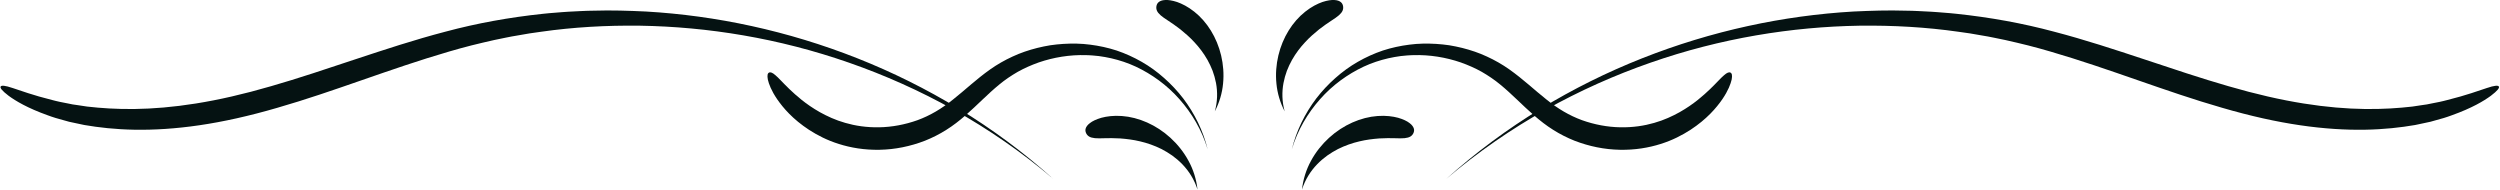 <?xml version="1.0" encoding="UTF-8" standalone="no"?><svg xmlns="http://www.w3.org/2000/svg" xmlns:xlink="http://www.w3.org/1999/xlink" fill="#051212" height="38" preserveAspectRatio="xMidYMid meet" version="1" viewBox="-0.1 -0.0 500.3 38.0" width="500.3" zoomAndPan="magnify"><defs><clipPath id="a"><path d="M 217 23 L 240 23 L 240 37.93 L 217 37.93 Z M 217 23"/></clipPath><clipPath id="b"><path d="M 260 23 L 283 23 L 283 37.93 L 260 37.93 Z M 260 23"/></clipPath></defs><g><g id="change1_1"><path d="M 153.793 14.531 C 153.516 14.672 153.395 15.07 153.562 15.93 C 153.754 16.766 154.223 18.094 155.426 19.859 C 156.633 21.602 158.547 23.855 161.812 25.988 C 163.445 27.039 165.41 28.074 167.781 28.812 C 170.148 29.566 172.902 30.035 175.949 29.973 C 178.992 29.918 182.074 29.297 185.016 28.156 C 186.48 27.57 187.91 26.852 189.273 25.988 C 190.645 25.133 191.902 24.141 193.09 23.109 C 195.461 21.043 197.559 18.809 199.875 16.918 C 201.027 15.961 202.254 15.141 203.566 14.379 C 204.891 13.637 206.305 13.016 207.777 12.492 C 210.734 11.48 213.965 10.934 217.285 11.035 C 217.699 11.059 218.121 11.055 218.535 11.098 C 218.953 11.137 219.371 11.18 219.789 11.219 C 220.621 11.348 221.465 11.465 222.293 11.668 C 223.957 12.055 225.613 12.594 227.215 13.344 C 230.398 14.844 233.422 17.012 235.914 19.832 C 238.406 22.637 240.426 26.043 241.578 29.875 C 240.668 26.16 238.953 22.699 236.691 19.707 C 235.547 18.223 234.266 16.852 232.871 15.621 C 231.484 14.387 229.98 13.289 228.379 12.375 C 226.781 11.457 225.102 10.699 223.371 10.113 C 221.633 9.547 219.852 9.164 218.066 8.938 C 216.277 8.699 214.477 8.676 212.703 8.785 C 211.812 8.824 210.938 8.949 210.059 9.062 C 209.191 9.223 208.32 9.367 207.473 9.594 C 205.77 10.023 204.105 10.582 202.531 11.32 C 200.957 12.039 199.438 12.91 198.051 13.891 C 195.281 15.848 192.977 18.055 190.66 19.883 C 188.359 21.75 186.043 23.121 183.516 24.047 C 180.996 24.945 178.395 25.43 175.855 25.473 C 173.312 25.523 171.035 25.164 169.062 24.594 C 167.082 24.035 165.402 23.242 163.965 22.445 C 161.094 20.82 159.227 19.109 157.871 17.824 C 156.52 16.52 155.707 15.57 155.078 15.051 C 154.477 14.516 154.066 14.387 153.793 14.531" fill="inherit"/></g><g id="change1_2"><path d="M 0.031 17.32 C -0.125 17.59 0.273 18.137 1.637 19.176 C 3.012 20.184 5.41 21.633 9.445 23.07 C 9.949 23.242 10.473 23.453 11.031 23.609 C 11.594 23.766 12.176 23.93 12.781 24.102 C 13.09 24.188 13.398 24.273 13.715 24.363 C 14.035 24.43 14.363 24.504 14.695 24.574 C 15.363 24.715 16.059 24.863 16.777 25.016 C 19.672 25.516 23.027 25.898 26.859 25.961 C 30.695 26.023 35.008 25.77 39.777 25.07 C 44.547 24.375 49.777 23.215 55.406 21.57 C 66.699 18.332 77.848 13.789 89.742 10.324 C 90.484 10.113 91.23 9.902 91.98 9.688 C 92.73 9.488 93.484 9.289 94.238 9.09 C 95.75 8.719 97.273 8.348 98.812 8.008 C 100.359 7.703 101.902 7.344 103.48 7.098 C 104.266 6.961 105.055 6.824 105.844 6.688 C 106.637 6.574 107.434 6.461 108.23 6.348 C 114.617 5.438 121.227 5.055 127.992 5.141 C 141.516 5.367 155.711 7.621 169.836 12.555 C 183.938 17.469 198.023 25.027 210.66 35.789 C 198.855 25.188 185.383 17.164 171.473 11.664 C 157.547 6.156 143.172 3.113 129.184 2.305 C 125.688 2.141 122.215 2.027 118.773 2.137 C 117.055 2.145 115.344 2.266 113.641 2.344 C 112.789 2.387 111.945 2.473 111.098 2.535 C 110.254 2.609 109.41 2.656 108.57 2.762 C 101.863 3.469 95.305 4.656 89.066 6.332 C 82.812 7.965 76.844 9.938 71.055 11.852 C 65.27 13.773 59.664 15.664 54.156 17.246 C 48.652 18.852 43.656 19.988 39.109 20.711 C 34.566 21.438 30.484 21.766 26.863 21.812 C 23.242 21.863 20.086 21.641 17.344 21.328 C 16.664 21.227 16.008 21.129 15.379 21.031 C 15.059 20.984 14.75 20.941 14.445 20.898 C 14.145 20.836 13.848 20.777 13.559 20.719 C 12.977 20.602 12.418 20.492 11.883 20.387 C 11.344 20.289 10.848 20.133 10.359 20.02 C 6.465 19.055 4 18.117 2.438 17.617 C 0.883 17.09 0.188 17.051 0.031 17.32" fill="inherit"/></g><g clip-path="url(#a)" id="change1_8"><path d="M 217.238 26.621 C 217.367 26.906 217.562 27.145 217.848 27.32 C 218.141 27.5 218.512 27.594 219.023 27.652 C 220.043 27.766 221.551 27.547 224.086 27.703 C 225.352 27.805 226.68 27.957 228.066 28.293 C 229.453 28.617 230.898 29.109 232.352 29.832 C 233.07 30.207 233.789 30.633 234.496 31.133 C 235.195 31.641 235.879 32.219 236.52 32.883 C 237.801 34.211 238.902 35.906 239.547 37.93 C 239.324 35.914 238.711 33.941 237.746 32.188 C 236.797 30.426 235.543 28.871 234.125 27.574 C 231.285 24.984 227.762 23.453 224.402 23.215 C 222.727 23.094 221.355 23.289 220.305 23.57 C 219.254 23.879 218.512 24.242 218.023 24.629 C 217.523 24.996 217.273 25.379 217.168 25.707 C 217.066 26.039 217.113 26.336 217.238 26.621" fill="inherit"/></g><g id="change1_3"><path d="M 231.328 1.211 C 231.273 1.516 231.293 1.824 231.422 2.129 C 231.551 2.441 231.793 2.727 232.16 3.059 C 232.895 3.723 234.195 4.379 236.113 5.871 C 237.055 6.637 238.027 7.465 238.949 8.477 C 239.879 9.473 240.77 10.633 241.539 11.984 C 241.918 12.664 242.266 13.391 242.566 14.164 C 242.852 14.941 243.09 15.77 243.254 16.641 C 243.574 18.383 243.562 20.324 243.008 22.289 C 243.91 20.562 244.48 18.656 244.66 16.738 C 244.855 14.82 244.699 12.906 244.273 11.102 C 243.422 7.5 241.453 4.359 238.906 2.344 C 237.637 1.336 236.438 0.746 235.449 0.398 C 234.445 0.074 233.656 -0.039 233.055 0.004 C 232.457 0.031 232.047 0.203 231.781 0.418 C 231.516 0.633 231.387 0.906 231.328 1.211" fill="inherit"/></g><g id="change1_4"><path d="M 346.207 14.531 C 346.484 14.672 346.605 15.07 346.438 15.93 C 346.246 16.766 345.777 18.094 344.574 19.859 C 343.367 21.602 341.453 23.855 338.188 25.988 C 336.555 27.039 334.59 28.074 332.219 28.812 C 329.852 29.566 327.098 30.035 324.051 29.973 C 321.008 29.918 317.926 29.297 314.984 28.156 C 313.52 27.57 312.09 26.852 310.727 25.988 C 309.355 25.133 308.098 24.141 306.91 23.109 C 304.539 21.043 302.441 18.809 300.125 16.918 C 298.973 15.961 297.746 15.141 296.434 14.379 C 295.109 13.637 293.695 13.016 292.223 12.492 C 289.266 11.48 286.035 10.934 282.715 11.035 C 282.301 11.059 281.879 11.055 281.465 11.098 C 281.047 11.137 280.629 11.18 280.211 11.219 C 279.379 11.348 278.535 11.465 277.707 11.668 C 276.043 12.055 274.387 12.594 272.785 13.344 C 269.602 14.844 266.578 17.012 264.086 19.832 C 261.594 22.637 259.574 26.043 258.422 29.875 C 259.332 26.16 261.047 22.699 263.309 19.707 C 264.453 18.223 265.734 16.852 267.129 15.621 C 268.516 14.387 270.02 13.289 271.621 12.375 C 273.219 11.457 274.898 10.699 276.629 10.113 C 278.367 9.547 280.148 9.164 281.934 8.938 C 283.723 8.699 285.523 8.676 287.297 8.785 C 288.188 8.824 289.062 8.949 289.941 9.062 C 290.809 9.223 291.68 9.367 292.527 9.594 C 294.23 10.023 295.895 10.582 297.469 11.32 C 299.043 12.039 300.562 12.91 301.949 13.891 C 304.719 15.848 307.023 18.055 309.34 19.883 C 311.641 21.75 313.957 23.121 316.484 24.047 C 319.004 24.945 321.605 25.43 324.145 25.473 C 326.688 25.523 328.965 25.164 330.938 24.594 C 332.918 24.035 334.598 23.242 336.035 22.445 C 338.906 20.82 340.773 19.109 342.129 17.824 C 343.48 16.52 344.293 15.57 344.922 15.051 C 345.523 14.516 345.934 14.387 346.207 14.531" fill="inherit"/></g><g id="change1_5"><path d="M 499.969 17.32 C 500.125 17.59 499.727 18.137 498.363 19.176 C 496.988 20.184 494.59 21.633 490.555 23.07 C 490.051 23.242 489.527 23.453 488.969 23.609 C 488.406 23.766 487.824 23.93 487.219 24.102 C 486.91 24.188 486.602 24.273 486.285 24.363 C 485.965 24.43 485.637 24.504 485.305 24.574 C 484.637 24.715 483.941 24.863 483.223 25.016 C 480.328 25.516 476.977 25.898 473.141 25.961 C 469.305 26.023 464.992 25.77 460.227 25.07 C 455.453 24.375 450.223 23.215 444.594 21.57 C 433.305 18.332 422.152 13.789 410.258 10.324 C 409.516 10.113 408.77 9.902 408.02 9.688 C 407.27 9.488 406.516 9.289 405.762 9.09 C 404.25 8.719 402.727 8.348 401.188 8.008 C 399.641 7.703 398.098 7.344 396.52 7.098 C 395.734 6.961 394.945 6.824 394.156 6.688 C 393.363 6.574 392.566 6.461 391.77 6.348 C 385.383 5.438 378.773 5.055 372.008 5.141 C 358.484 5.367 344.289 7.621 330.164 12.555 C 316.062 17.469 301.977 25.027 289.34 35.789 C 301.145 25.188 314.617 17.164 328.527 11.664 C 342.453 6.156 356.828 3.113 370.816 2.305 C 374.312 2.141 377.785 2.027 381.227 2.137 C 382.945 2.145 384.656 2.266 386.359 2.344 C 387.211 2.387 388.055 2.473 388.902 2.535 C 389.746 2.609 390.59 2.656 391.43 2.762 C 398.137 3.469 404.695 4.656 410.934 6.332 C 417.188 7.965 423.156 9.938 428.945 11.852 C 434.73 13.773 440.336 15.664 445.844 17.246 C 451.348 18.852 456.344 19.988 460.891 20.711 C 465.434 21.438 469.516 21.766 473.137 21.812 C 476.758 21.863 479.914 21.641 482.652 21.328 C 483.336 21.227 483.992 21.129 484.621 21.031 C 484.941 20.984 485.25 20.941 485.555 20.898 C 485.855 20.836 486.152 20.777 486.441 20.719 C 487.023 20.602 487.582 20.492 488.117 20.387 C 488.656 20.289 489.152 20.133 489.641 20.02 C 493.535 19.055 496 18.117 497.562 17.617 C 499.117 17.09 499.812 17.051 499.969 17.32" fill="inherit"/></g><g clip-path="url(#b)" id="change1_7"><path d="M 282.762 26.621 C 282.633 26.906 282.438 27.145 282.152 27.32 C 281.859 27.5 281.488 27.594 280.977 27.652 C 279.957 27.766 278.449 27.547 275.914 27.703 C 274.648 27.805 273.32 27.957 271.934 28.293 C 270.547 28.617 269.102 29.109 267.648 29.832 C 266.93 30.207 266.211 30.633 265.504 31.133 C 264.805 31.641 264.121 32.219 263.48 32.883 C 262.199 34.211 261.098 35.906 260.453 37.93 C 260.676 35.914 261.289 33.941 262.254 32.188 C 263.203 30.426 264.457 28.871 265.875 27.574 C 268.715 24.984 272.238 23.453 275.598 23.215 C 277.273 23.094 278.645 23.289 279.695 23.57 C 280.746 23.879 281.488 24.242 281.977 24.629 C 282.477 24.996 282.727 25.379 282.832 25.707 C 282.934 26.039 282.887 26.336 282.762 26.621" fill="inherit"/></g><g id="change1_6"><path d="M 268.672 1.211 C 268.727 1.516 268.707 1.824 268.578 2.129 C 268.449 2.441 268.207 2.727 267.84 3.059 C 267.105 3.723 265.805 4.379 263.887 5.871 C 262.945 6.637 261.973 7.465 261.051 8.477 C 260.121 9.473 259.23 10.633 258.461 11.984 C 258.082 12.664 257.734 13.391 257.434 14.164 C 257.148 14.941 256.91 15.77 256.746 16.641 C 256.426 18.383 256.438 20.324 256.992 22.289 C 256.09 20.562 255.52 18.656 255.34 16.738 C 255.145 14.82 255.301 12.906 255.727 11.102 C 256.578 7.5 258.547 4.359 261.094 2.344 C 262.363 1.336 263.562 0.746 264.551 0.398 C 265.555 0.074 266.344 -0.039 266.945 0.004 C 267.543 0.031 267.953 0.203 268.219 0.418 C 268.484 0.633 268.613 0.906 268.672 1.211" fill="inherit"/></g></g></svg>